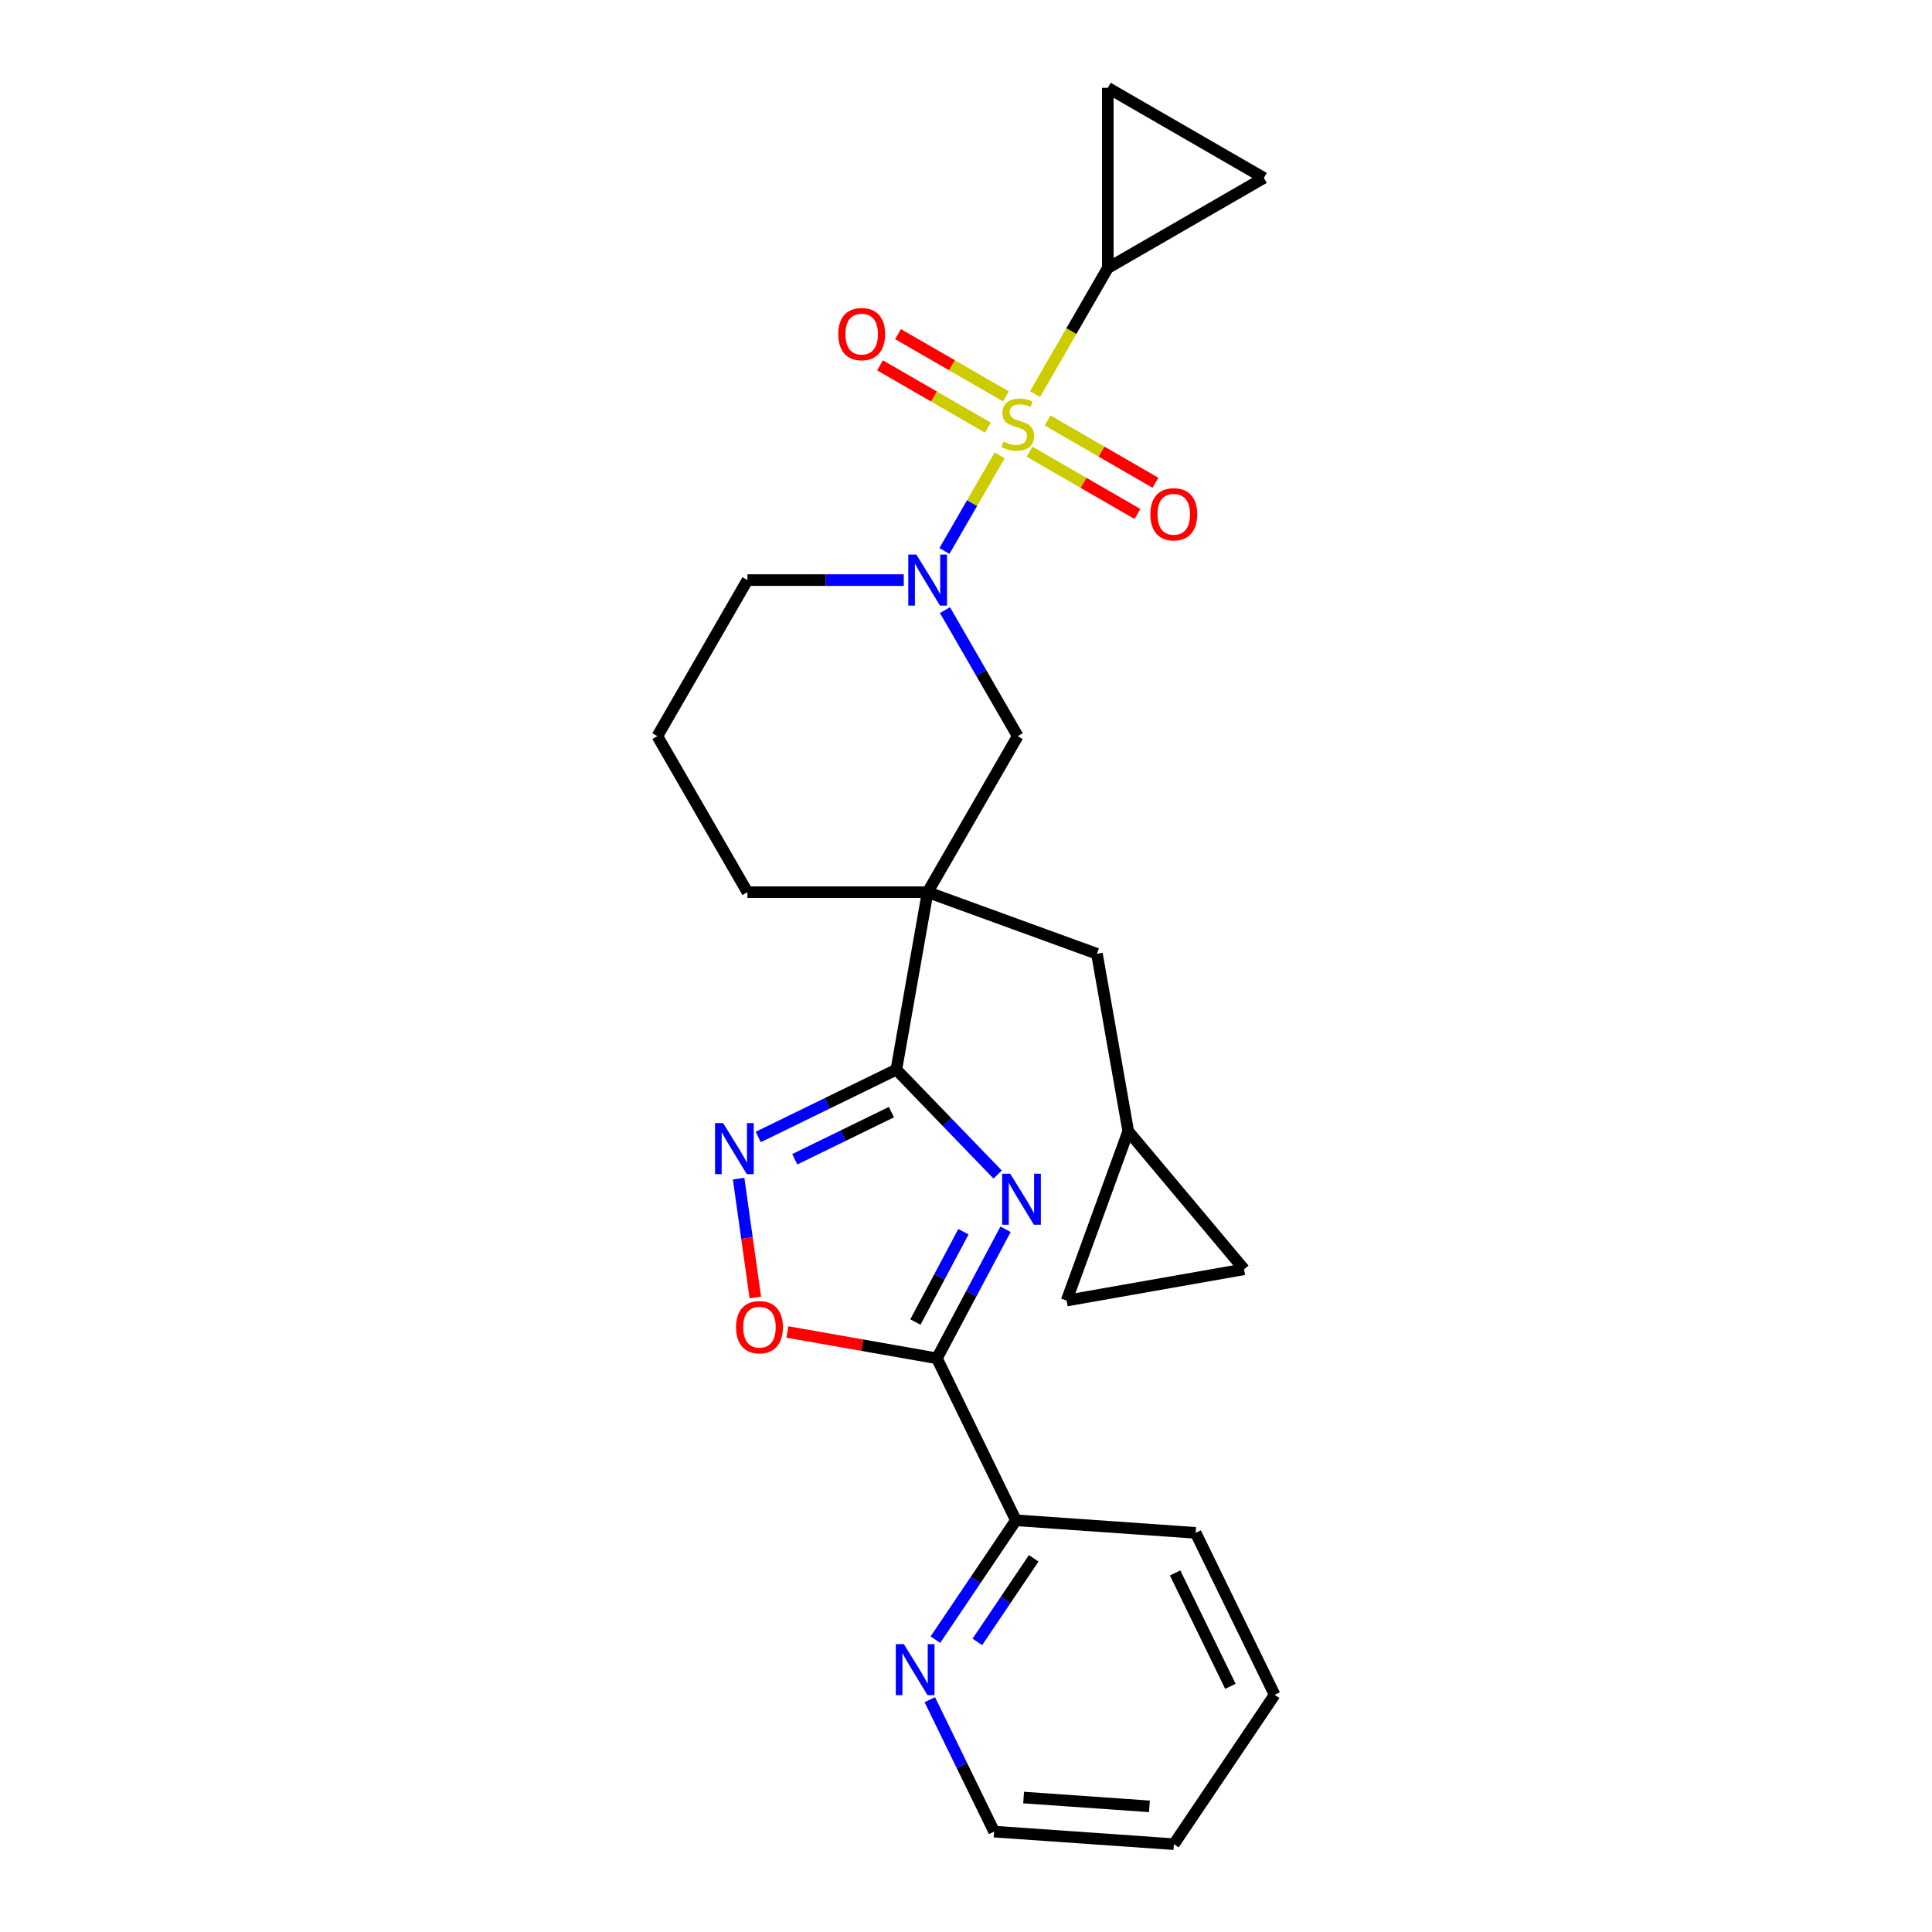 <?xml version='1.0' encoding='iso-8859-1'?>
<svg version='1.1' baseProfile='full'
              xmlns='http://www.w3.org/2000/svg'
                      xmlns:rdkit='http://www.rdkit.org/xml'
                      xmlns:xlink='http://www.w3.org/1999/xlink'
                  xml:space='preserve'
width='1000px' height='1000px' viewBox='0 0 1000 1000'>
<!-- END OF HEADER -->
<rect style='opacity:1.0;fill:#FFFFFF;stroke:none' width='1000' height='1000' x='0' y='0'> </rect>
<path class='bond-3' d='M 517.415,235.695 L 503.129,260.44' style='fill:none;fill-rule:evenodd;stroke:#CCCC00;stroke-width:6px;stroke-linecap:butt;stroke-linejoin:miter;stroke-opacity:1' />
<path class='bond-3' d='M 503.129,260.44 L 488.843,285.185' style='fill:none;fill-rule:evenodd;stroke:#0000FF;stroke-width:6px;stroke-linecap:butt;stroke-linejoin:miter;stroke-opacity:1' />
<path class='bond-6' d='M 535.723,203.986 L 554.564,171.352' style='fill:none;fill-rule:evenodd;stroke:#CCCC00;stroke-width:6px;stroke-linecap:butt;stroke-linejoin:miter;stroke-opacity:1' />
<path class='bond-6' d='M 554.564,171.352 L 573.405,138.718' style='fill:none;fill-rule:evenodd;stroke:#000000;stroke-width:6px;stroke-linecap:butt;stroke-linejoin:miter;stroke-opacity:1' />
<path class='bond-12' d='M 520.637,205.174 L 492.725,189.059' style='fill:none;fill-rule:evenodd;stroke:#CCCC00;stroke-width:6px;stroke-linecap:butt;stroke-linejoin:miter;stroke-opacity:1' />
<path class='bond-12' d='M 492.725,189.059 L 464.813,172.944' style='fill:none;fill-rule:evenodd;stroke:#FF0000;stroke-width:6px;stroke-linecap:butt;stroke-linejoin:miter;stroke-opacity:1' />
<path class='bond-12' d='M 511.311,221.328 L 483.399,205.213' style='fill:none;fill-rule:evenodd;stroke:#CCCC00;stroke-width:6px;stroke-linecap:butt;stroke-linejoin:miter;stroke-opacity:1' />
<path class='bond-12' d='M 483.399,205.213 L 455.486,189.097' style='fill:none;fill-rule:evenodd;stroke:#FF0000;stroke-width:6px;stroke-linecap:butt;stroke-linejoin:miter;stroke-opacity:1' />
<path class='bond-13' d='M 532.911,233.798 L 560.823,249.913' style='fill:none;fill-rule:evenodd;stroke:#CCCC00;stroke-width:6px;stroke-linecap:butt;stroke-linejoin:miter;stroke-opacity:1' />
<path class='bond-13' d='M 560.823,249.913 L 588.735,266.029' style='fill:none;fill-rule:evenodd;stroke:#FF0000;stroke-width:6px;stroke-linecap:butt;stroke-linejoin:miter;stroke-opacity:1' />
<path class='bond-13' d='M 542.237,217.645 L 570.149,233.76' style='fill:none;fill-rule:evenodd;stroke:#CCCC00;stroke-width:6px;stroke-linecap:butt;stroke-linejoin:miter;stroke-opacity:1' />
<path class='bond-13' d='M 570.149,233.76 L 598.061,249.875' style='fill:none;fill-rule:evenodd;stroke:#FF0000;stroke-width:6px;stroke-linecap:butt;stroke-linejoin:miter;stroke-opacity:1' />
<path class='bond-0' d='M 516.385,607.939 L 490.166,580.788' style='fill:none;fill-rule:evenodd;stroke:#0000FF;stroke-width:6px;stroke-linecap:butt;stroke-linejoin:miter;stroke-opacity:1' />
<path class='bond-0' d='M 490.166,580.788 L 463.947,553.638' style='fill:none;fill-rule:evenodd;stroke:#000000;stroke-width:6px;stroke-linecap:butt;stroke-linejoin:miter;stroke-opacity:1' />
<path class='bond-4' d='M 520.472,636.263 L 502.71,669.668' style='fill:none;fill-rule:evenodd;stroke:#0000FF;stroke-width:6px;stroke-linecap:butt;stroke-linejoin:miter;stroke-opacity:1' />
<path class='bond-4' d='M 502.71,669.668 L 484.949,703.072' style='fill:none;fill-rule:evenodd;stroke:#000000;stroke-width:6px;stroke-linecap:butt;stroke-linejoin:miter;stroke-opacity:1' />
<path class='bond-4' d='M 498.674,637.528 L 486.241,660.911' style='fill:none;fill-rule:evenodd;stroke:#0000FF;stroke-width:6px;stroke-linecap:butt;stroke-linejoin:miter;stroke-opacity:1' />
<path class='bond-4' d='M 486.241,660.911 L 473.808,684.294' style='fill:none;fill-rule:evenodd;stroke:#000000;stroke-width:6px;stroke-linecap:butt;stroke-linejoin:miter;stroke-opacity:1' />
<path class='bond-1' d='M 463.947,553.638 L 480.142,461.791' style='fill:none;fill-rule:evenodd;stroke:#000000;stroke-width:6px;stroke-linecap:butt;stroke-linejoin:miter;stroke-opacity:1' />
<path class='bond-5' d='M 463.947,553.638 L 428.209,571.068' style='fill:none;fill-rule:evenodd;stroke:#000000;stroke-width:6px;stroke-linecap:butt;stroke-linejoin:miter;stroke-opacity:1' />
<path class='bond-5' d='M 428.209,571.068 L 392.471,588.499' style='fill:none;fill-rule:evenodd;stroke:#0000FF;stroke-width:6px;stroke-linecap:butt;stroke-linejoin:miter;stroke-opacity:1' />
<path class='bond-5' d='M 461.402,575.632 L 436.386,587.833' style='fill:none;fill-rule:evenodd;stroke:#000000;stroke-width:6px;stroke-linecap:butt;stroke-linejoin:miter;stroke-opacity:1' />
<path class='bond-5' d='M 436.386,587.833 L 411.369,600.035' style='fill:none;fill-rule:evenodd;stroke:#0000FF;stroke-width:6px;stroke-linecap:butt;stroke-linejoin:miter;stroke-opacity:1' />
<path class='bond-2' d='M 480.142,461.791 L 526.774,381.023' style='fill:none;fill-rule:evenodd;stroke:#000000;stroke-width:6px;stroke-linecap:butt;stroke-linejoin:miter;stroke-opacity:1' />
<path class='bond-11' d='M 480.142,461.791 L 567.781,493.689' style='fill:none;fill-rule:evenodd;stroke:#000000;stroke-width:6px;stroke-linecap:butt;stroke-linejoin:miter;stroke-opacity:1' />
<path class='bond-27' d='M 480.142,461.791 L 386.879,461.791' style='fill:none;fill-rule:evenodd;stroke:#000000;stroke-width:6px;stroke-linecap:butt;stroke-linejoin:miter;stroke-opacity:1' />
<path class='bond-8' d='M 489.113,315.792 L 507.943,348.407' style='fill:none;fill-rule:evenodd;stroke:#0000FF;stroke-width:6px;stroke-linecap:butt;stroke-linejoin:miter;stroke-opacity:1' />
<path class='bond-8' d='M 507.943,348.407 L 526.774,381.023' style='fill:none;fill-rule:evenodd;stroke:#000000;stroke-width:6px;stroke-linecap:butt;stroke-linejoin:miter;stroke-opacity:1' />
<path class='bond-20' d='M 467.794,300.254 L 427.337,300.254' style='fill:none;fill-rule:evenodd;stroke:#0000FF;stroke-width:6px;stroke-linecap:butt;stroke-linejoin:miter;stroke-opacity:1' />
<path class='bond-20' d='M 427.337,300.254 L 386.879,300.254' style='fill:none;fill-rule:evenodd;stroke:#000000;stroke-width:6px;stroke-linecap:butt;stroke-linejoin:miter;stroke-opacity:1' />
<path class='bond-14' d='M 484.949,703.072 L 525.833,786.897' style='fill:none;fill-rule:evenodd;stroke:#000000;stroke-width:6px;stroke-linecap:butt;stroke-linejoin:miter;stroke-opacity:1' />
<path class='bond-29' d='M 484.949,703.072 L 446.254,696.249' style='fill:none;fill-rule:evenodd;stroke:#000000;stroke-width:6px;stroke-linecap:butt;stroke-linejoin:miter;stroke-opacity:1' />
<path class='bond-29' d='M 446.254,696.249 L 407.558,689.426' style='fill:none;fill-rule:evenodd;stroke:#FF0000;stroke-width:6px;stroke-linecap:butt;stroke-linejoin:miter;stroke-opacity:1' />
<path class='bond-7' d='M 382.306,610.059 L 386.63,640.821' style='fill:none;fill-rule:evenodd;stroke:#0000FF;stroke-width:6px;stroke-linecap:butt;stroke-linejoin:miter;stroke-opacity:1' />
<path class='bond-7' d='M 386.63,640.821 L 390.953,671.582' style='fill:none;fill-rule:evenodd;stroke:#FF0000;stroke-width:6px;stroke-linecap:butt;stroke-linejoin:miter;stroke-opacity:1' />
<path class='bond-9' d='M 573.405,138.718 L 573.405,45.455' style='fill:none;fill-rule:evenodd;stroke:#000000;stroke-width:6px;stroke-linecap:butt;stroke-linejoin:miter;stroke-opacity:1' />
<path class='bond-10' d='M 573.405,138.718 L 654.174,92.086' style='fill:none;fill-rule:evenodd;stroke:#000000;stroke-width:6px;stroke-linecap:butt;stroke-linejoin:miter;stroke-opacity:1' />
<path class='bond-26' d='M 573.405,45.455 L 654.174,92.086' style='fill:none;fill-rule:evenodd;stroke:#000000;stroke-width:6px;stroke-linecap:butt;stroke-linejoin:miter;stroke-opacity:1' />
<path class='bond-15' d='M 567.781,493.689 L 583.976,585.535' style='fill:none;fill-rule:evenodd;stroke:#000000;stroke-width:6px;stroke-linecap:butt;stroke-linejoin:miter;stroke-opacity:1' />
<path class='bond-18' d='M 525.833,786.897 L 504.997,817.787' style='fill:none;fill-rule:evenodd;stroke:#000000;stroke-width:6px;stroke-linecap:butt;stroke-linejoin:miter;stroke-opacity:1' />
<path class='bond-18' d='M 504.997,817.787 L 484.161,848.678' style='fill:none;fill-rule:evenodd;stroke:#0000FF;stroke-width:6px;stroke-linecap:butt;stroke-linejoin:miter;stroke-opacity:1' />
<path class='bond-18' d='M 535.046,806.594 L 520.461,828.218' style='fill:none;fill-rule:evenodd;stroke:#000000;stroke-width:6px;stroke-linecap:butt;stroke-linejoin:miter;stroke-opacity:1' />
<path class='bond-18' d='M 520.461,828.218 L 505.875,849.841' style='fill:none;fill-rule:evenodd;stroke:#0000FF;stroke-width:6px;stroke-linecap:butt;stroke-linejoin:miter;stroke-opacity:1' />
<path class='bond-23' d='M 525.833,786.897 L 618.869,793.402' style='fill:none;fill-rule:evenodd;stroke:#000000;stroke-width:6px;stroke-linecap:butt;stroke-linejoin:miter;stroke-opacity:1' />
<path class='bond-16' d='M 583.976,585.535 L 643.924,656.979' style='fill:none;fill-rule:evenodd;stroke:#000000;stroke-width:6px;stroke-linecap:butt;stroke-linejoin:miter;stroke-opacity:1' />
<path class='bond-17' d='M 583.976,585.535 L 552.078,673.174' style='fill:none;fill-rule:evenodd;stroke:#000000;stroke-width:6px;stroke-linecap:butt;stroke-linejoin:miter;stroke-opacity:1' />
<path class='bond-28' d='M 643.924,656.979 L 552.078,673.174' style='fill:none;fill-rule:evenodd;stroke:#000000;stroke-width:6px;stroke-linecap:butt;stroke-linejoin:miter;stroke-opacity:1' />
<path class='bond-22' d='M 481.259,879.753 L 497.912,913.896' style='fill:none;fill-rule:evenodd;stroke:#0000FF;stroke-width:6px;stroke-linecap:butt;stroke-linejoin:miter;stroke-opacity:1' />
<path class='bond-22' d='M 497.912,913.896 L 514.565,948.04' style='fill:none;fill-rule:evenodd;stroke:#000000;stroke-width:6px;stroke-linecap:butt;stroke-linejoin:miter;stroke-opacity:1' />
<path class='bond-19' d='M 386.879,461.791 L 340.247,381.023' style='fill:none;fill-rule:evenodd;stroke:#000000;stroke-width:6px;stroke-linecap:butt;stroke-linejoin:miter;stroke-opacity:1' />
<path class='bond-21' d='M 386.879,300.254 L 340.247,381.023' style='fill:none;fill-rule:evenodd;stroke:#000000;stroke-width:6px;stroke-linecap:butt;stroke-linejoin:miter;stroke-opacity:1' />
<path class='bond-30' d='M 514.565,948.04 L 607.601,954.545' style='fill:none;fill-rule:evenodd;stroke:#000000;stroke-width:6px;stroke-linecap:butt;stroke-linejoin:miter;stroke-opacity:1' />
<path class='bond-30' d='M 529.821,930.408 L 594.946,934.962' style='fill:none;fill-rule:evenodd;stroke:#000000;stroke-width:6px;stroke-linecap:butt;stroke-linejoin:miter;stroke-opacity:1' />
<path class='bond-25' d='M 618.869,793.402 L 659.753,877.227' style='fill:none;fill-rule:evenodd;stroke:#000000;stroke-width:6px;stroke-linecap:butt;stroke-linejoin:miter;stroke-opacity:1' />
<path class='bond-25' d='M 608.236,814.153 L 636.855,872.83' style='fill:none;fill-rule:evenodd;stroke:#000000;stroke-width:6px;stroke-linecap:butt;stroke-linejoin:miter;stroke-opacity:1' />
<path class='bond-24' d='M 607.601,954.545 L 659.753,877.227' style='fill:none;fill-rule:evenodd;stroke:#000000;stroke-width:6px;stroke-linecap:butt;stroke-linejoin:miter;stroke-opacity:1' />
<path  class='atom-0' d='M 519.313 228.551
Q 519.611 228.663, 520.842 229.186
Q 522.073 229.708, 523.416 230.044
Q 524.797 230.342, 526.14 230.342
Q 528.639 230.342, 530.094 229.148
Q 531.549 227.917, 531.549 225.791
Q 531.549 224.336, 530.803 223.441
Q 530.094 222.545, 528.975 222.06
Q 527.856 221.575, 525.99 221.016
Q 523.64 220.307, 522.223 219.635
Q 520.842 218.964, 519.835 217.546
Q 518.865 216.129, 518.865 213.741
Q 518.865 210.421, 521.103 208.369
Q 523.379 206.317, 527.856 206.317
Q 530.915 206.317, 534.384 207.772
L 533.526 210.645
Q 530.355 209.339, 527.968 209.339
Q 525.393 209.339, 523.976 210.421
Q 522.558 211.466, 522.596 213.293
Q 522.596 214.711, 523.304 215.569
Q 524.05 216.427, 525.095 216.912
Q 526.177 217.397, 527.968 217.957
Q 530.355 218.703, 531.773 219.449
Q 533.19 220.195, 534.198 221.724
Q 535.242 223.217, 535.242 225.791
Q 535.242 229.447, 532.78 231.424
Q 530.355 233.364, 526.289 233.364
Q 523.939 233.364, 522.148 232.841
Q 520.395 232.356, 518.305 231.498
L 519.313 228.551
' fill='#CCCC00'/>
<path  class='atom-1' d='M 522.895 607.519
L 531.55 621.509
Q 532.408 622.889, 533.788 625.389
Q 535.168 627.888, 535.243 628.037
L 535.243 607.519
L 538.75 607.519
L 538.75 633.932
L 535.131 633.932
L 525.842 618.636
Q 524.76 616.846, 523.604 614.794
Q 522.485 612.742, 522.149 612.108
L 522.149 633.932
L 518.717 633.932
L 518.717 607.519
L 522.895 607.519
' fill='#0000FF'/>
<path  class='atom-4' d='M 474.304 287.048
L 482.959 301.038
Q 483.817 302.418, 485.197 304.918
Q 486.577 307.417, 486.652 307.566
L 486.652 287.048
L 490.159 287.048
L 490.159 313.461
L 486.54 313.461
L 477.251 298.165
Q 476.169 296.375, 475.013 294.323
Q 473.894 292.271, 473.558 291.637
L 473.558 313.461
L 470.126 313.461
L 470.126 287.048
L 474.304 287.048
' fill='#0000FF'/>
<path  class='atom-6' d='M 374.284 581.315
L 382.939 595.305
Q 383.797 596.685, 385.178 599.185
Q 386.558 601.684, 386.632 601.833
L 386.632 581.315
L 390.139 581.315
L 390.139 607.728
L 386.521 607.728
L 377.232 592.432
Q 376.15 590.642, 374.993 588.59
Q 373.874 586.538, 373.538 585.904
L 373.538 607.728
L 370.106 607.728
L 370.106 581.315
L 374.284 581.315
' fill='#0000FF'/>
<path  class='atom-8' d='M 380.978 686.952
Q 380.978 680.61, 384.112 677.066
Q 387.246 673.522, 393.102 673.522
Q 398.959 673.522, 402.093 677.066
Q 405.227 680.61, 405.227 686.952
Q 405.227 693.368, 402.056 697.024
Q 398.885 700.643, 393.102 700.643
Q 387.283 700.643, 384.112 697.024
Q 380.978 693.406, 380.978 686.952
M 393.102 697.658
Q 397.131 697.658, 399.295 694.972
Q 401.496 692.249, 401.496 686.952
Q 401.496 681.766, 399.295 679.155
Q 397.131 676.506, 393.102 676.506
Q 389.073 676.506, 386.872 679.118
Q 384.709 681.729, 384.709 686.952
Q 384.709 692.286, 386.872 694.972
Q 389.073 697.658, 393.102 697.658
' fill='#FF0000'/>
<path  class='atom-13' d='M 433.881 172.929
Q 433.881 166.587, 437.015 163.043
Q 440.149 159.499, 446.005 159.499
Q 451.862 159.499, 454.996 163.043
Q 458.13 166.587, 458.13 172.929
Q 458.13 179.346, 454.959 183.002
Q 451.788 186.62, 446.005 186.62
Q 440.186 186.62, 437.015 183.002
Q 433.881 179.383, 433.881 172.929
M 446.005 183.636
Q 450.034 183.636, 452.198 180.95
Q 454.399 178.226, 454.399 172.929
Q 454.399 167.744, 452.198 165.132
Q 450.034 162.484, 446.005 162.484
Q 441.976 162.484, 439.775 165.095
Q 437.612 167.706, 437.612 172.929
Q 437.612 178.264, 439.775 180.95
Q 441.976 183.636, 446.005 183.636
' fill='#FF0000'/>
<path  class='atom-14' d='M 595.418 266.192
Q 595.418 259.85, 598.552 256.306
Q 601.685 252.762, 607.542 252.762
Q 613.399 252.762, 616.533 256.306
Q 619.666 259.85, 619.666 266.192
Q 619.666 272.609, 616.495 276.265
Q 613.324 279.883, 607.542 279.883
Q 601.723 279.883, 598.552 276.265
Q 595.418 272.646, 595.418 266.192
M 607.542 276.899
Q 611.571 276.899, 613.735 274.213
Q 615.936 271.49, 615.936 266.192
Q 615.936 261.007, 613.735 258.396
Q 611.571 255.747, 607.542 255.747
Q 603.513 255.747, 601.312 258.358
Q 599.148 260.97, 599.148 266.192
Q 599.148 271.527, 601.312 274.213
Q 603.513 276.899, 607.542 276.899
' fill='#FF0000'/>
<path  class='atom-19' d='M 467.842 851.009
L 476.497 864.999
Q 477.355 866.379, 478.735 868.878
Q 480.116 871.378, 480.19 871.527
L 480.19 851.009
L 483.697 851.009
L 483.697 877.421
L 480.078 877.421
L 470.789 862.126
Q 469.708 860.336, 468.551 858.284
Q 467.432 856.232, 467.096 855.598
L 467.096 877.421
L 463.664 877.421
L 463.664 851.009
L 467.842 851.009
' fill='#0000FF'/>
</svg>
